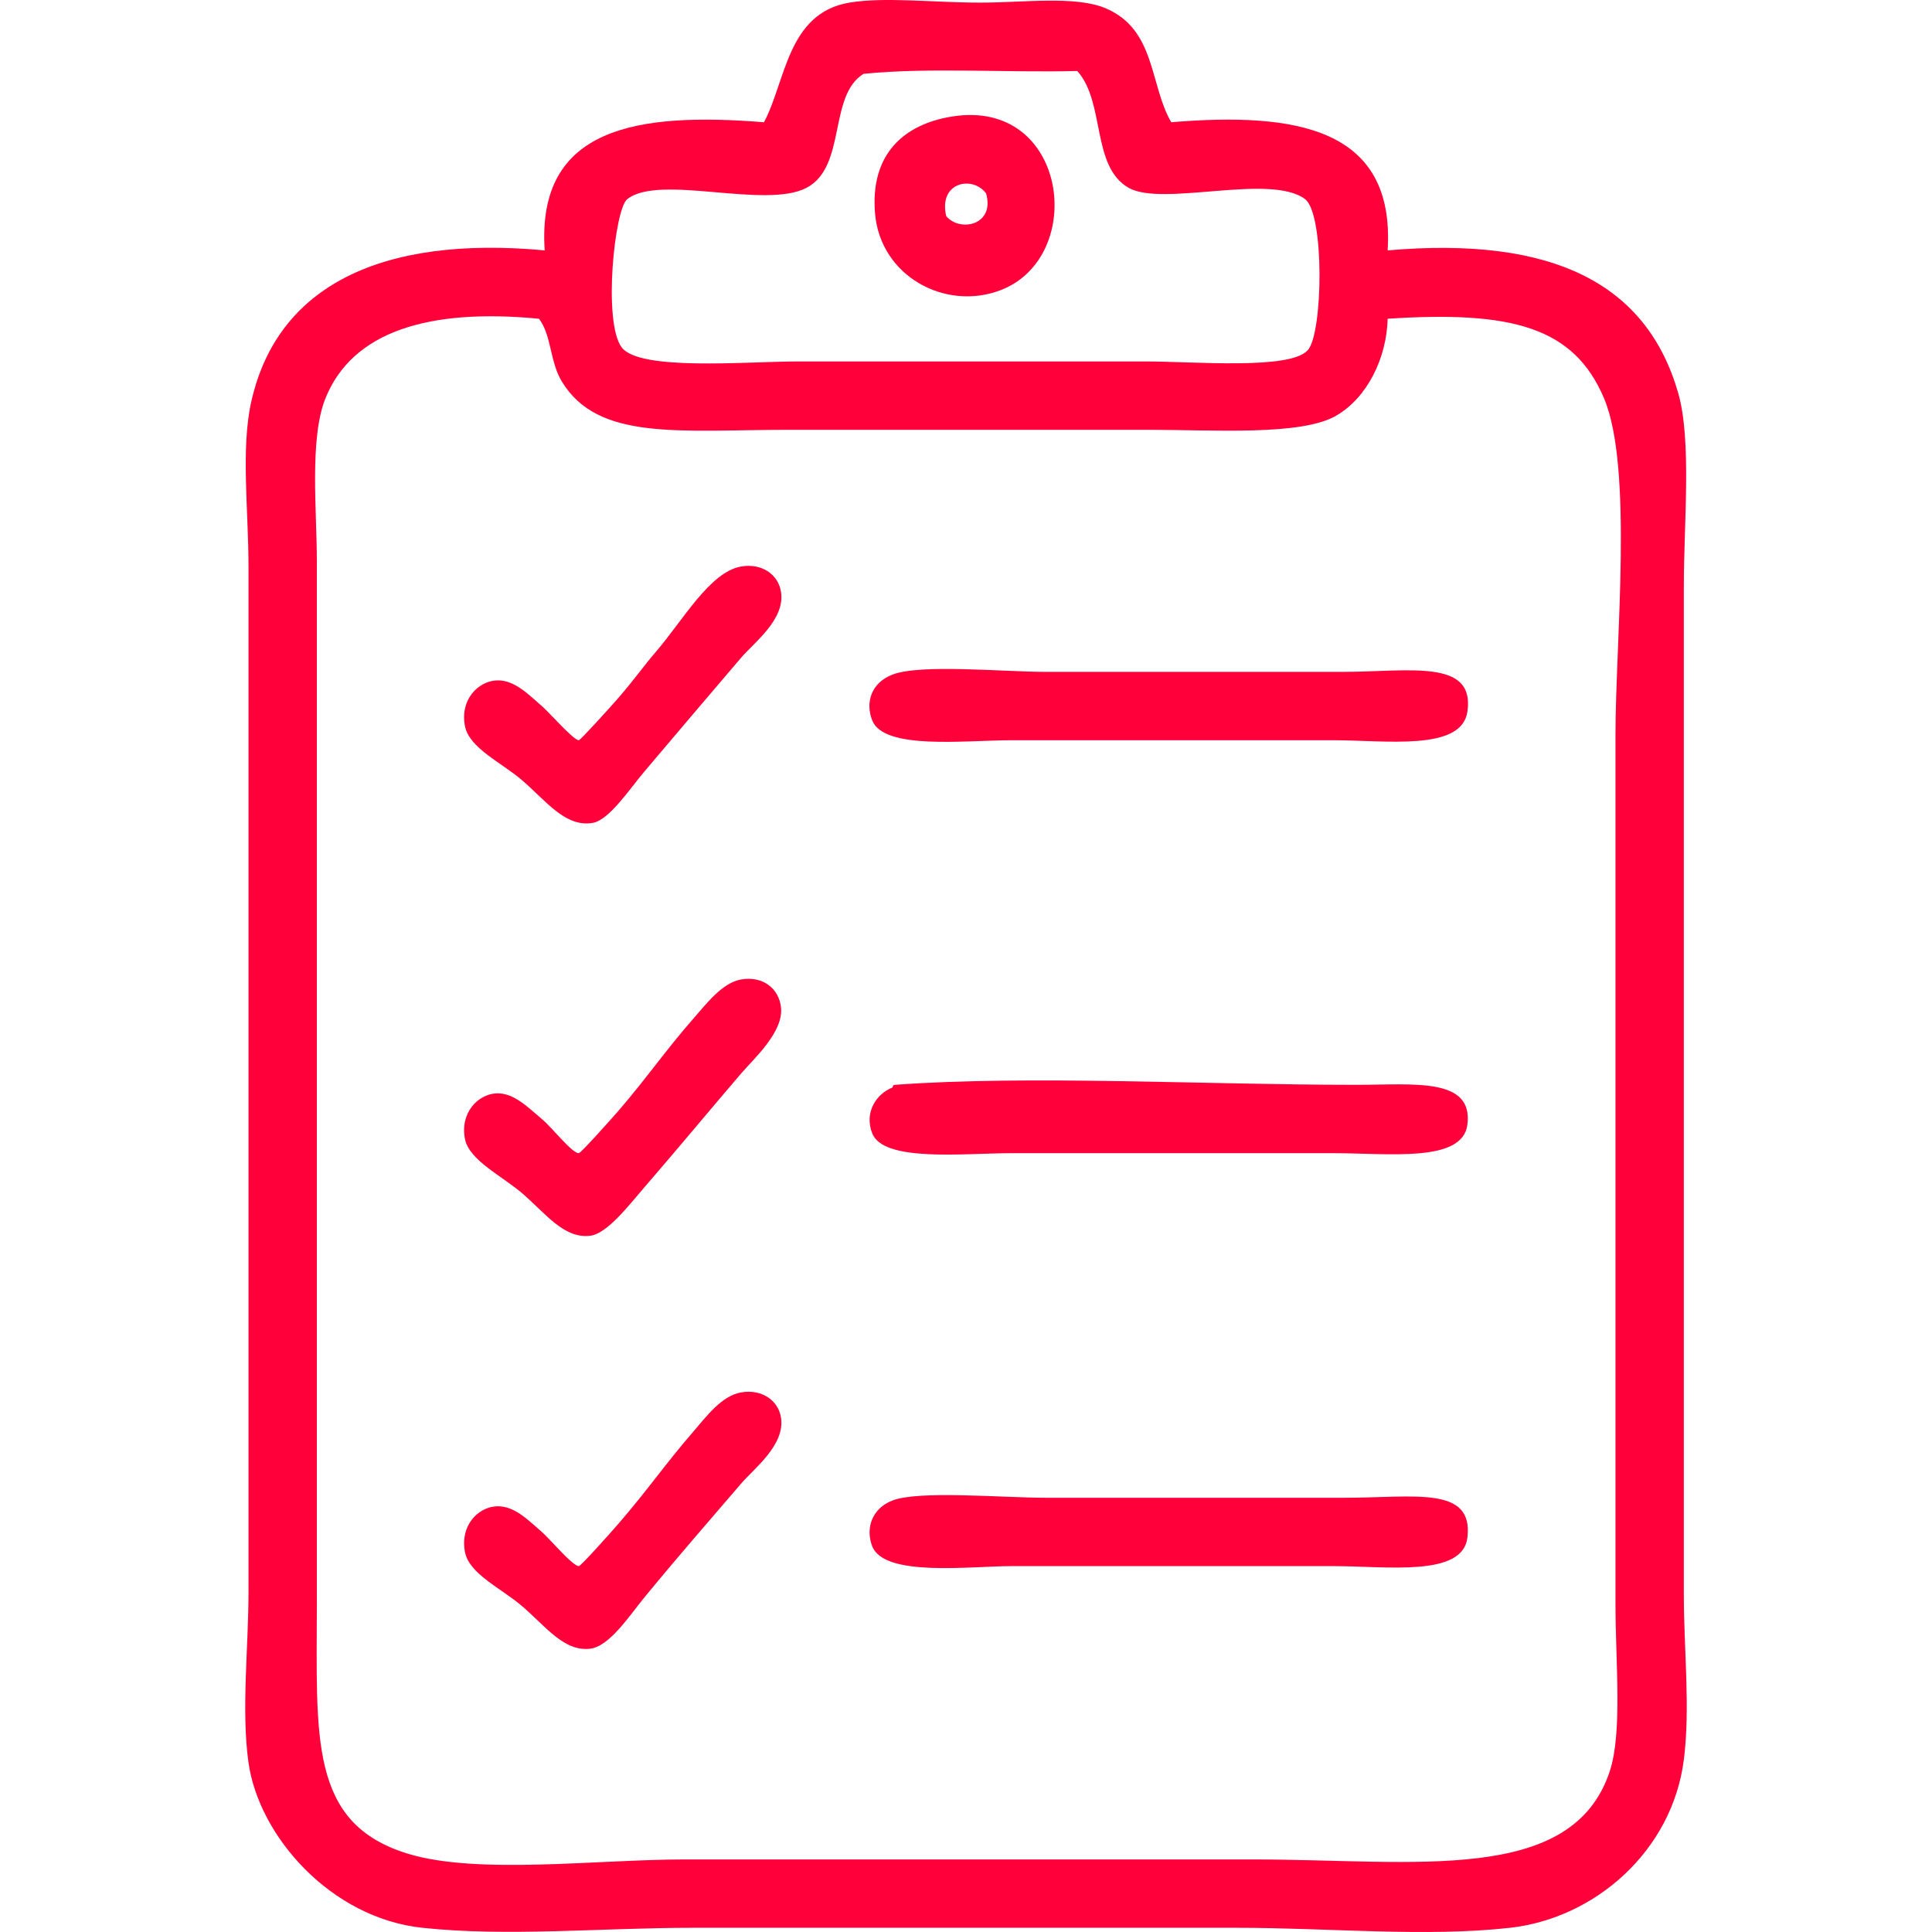 <?xml version="1.0" encoding="utf-8"?>
<!-- Generator: Adobe Illustrator 15.0.0, SVG Export Plug-In  -->
<!DOCTYPE svg PUBLIC "-//W3C//DTD SVG 1.1//EN" "http://www.w3.org/Graphics/SVG/1.1/DTD/svg11.dtd">
<svg version="1.1"
	 xmlns="http://www.w3.org/2000/svg" xmlns:xlink="http://www.w3.org/1999/xlink" xmlns:a="http://ns.adobe.com/AdobeSVGViewerExtensions/3.0/"
	 x="0px" y="0px" width="300px" height="300px" viewBox="-38.08 0 300 300"
	 overflow="visible" enable-background="new -38.08 0 300 300" xml:space="preserve">
<defs>
</defs>
<g>
	<defs>
		<rect id="SVGID_1_" width="223.84" height="300"/>
	</defs>
	<clipPath id="SVGID_2_">
		<use xlink:href="#SVGID_1_"  overflow="visible"/>
	</clipPath>
	<path clip-path="url(#SVGID_2_)" fill="#FF003B" d="M12.447,61.875c-2.496,6.227-1.327,17.529-1.327,25.207v161.853
		c0,20.814-1.294,34.205,14.151,38.914c10.799,3.292,29.437,0.885,42.896,0.885h88.443c24.934,0,49.45,4.025,55.278-13.709
		c1.981-6.029,0.884-16.825,0.884-26.09V114.057c0-14.387,2.764-41.426-1.769-52.182c-4.686-11.118-14.347-13.634-33.608-12.382
		c-0.156,6.112-3.155,12.222-7.96,15.036c-5.413,3.169-18.956,2.211-29.187,2.211H84.529c-17.102,0-29.759,1.795-35.378-7.518
		c-1.878-3.114-1.577-7.151-3.537-9.729C28.542,47.848,16.633,51.431,12.447,61.875 M96.025,11.462
		c-5.522,3.366-2.625,14.401-8.844,17.689c-6.419,3.395-22.831-2.185-27.859,1.769c-1.979,1.555-3.793,19.027-0.885,22.995
		c2.746,3.748,19.424,2.211,27.417,2.211h53.951c7.608,0,22.496,1.347,25.206-1.769c2.356-2.707,2.597-21.147-0.442-23.437
		c-5.392-4.065-22.169,1.26-27.417-1.769c-5.802-3.349-3.578-13.266-7.959-18.131C118.279,11.31,106.203,10.437,96.025,11.462
		 M143.785,18.98c19.436-1.599,34.788,0.884,33.609,19.9c25.734-2.235,40.225,5.192,45.106,22.111
		c2.127,7.37,0.884,20.194,0.884,30.071v156.545c0,8.67,1.024,17.587,0,25.648c-1.79,14.107-13.734,24.609-26.975,26.09
		c-13.143,1.472-28.094,0-42.453,0H69.492c-14.086,0-28.806,1.412-42.009,0c-14.188-1.516-25.366-14.203-26.976-25.647
		c-1.14-8.107,0-17.717,0-26.533V87.966c0-8.827-1.209-18.335,0.442-25.649C5,44.375,21.133,36.532,46.498,38.88
		c-1.277-19.26,14.521-21.446,34.051-19.9c3.39-6.313,3.604-16.951,13.266-18.573c5.457-0.916,13.109,0,20.342,0
		c6.777,0,14.77-1.107,19.459,0.884C141.414,4.604,140.4,13.118,143.785,18.98"/>
	<path clip-path="url(#SVGID_2_)" fill="#FF003B" d="M108.852,33.574c2.174,2.531,7.592,1.376,6.19-3.538
		C112.96,27.207,107.592,28.258,108.852,33.574 M109.734,18.096c18.039-2.914,21.078,21.83,7.519,26.975
		c-8.581,3.256-18.642-2.196-19.458-11.94C97.027,23.966,102.23,19.308,109.734,18.096"/>
	<path clip-path="url(#SVGID_2_)" fill="#FF003B" d="M77.011,87.966c3.183-0.546,5.776,1.216,6.19,3.98
		c0.64,4.255-4.188,7.834-6.19,10.171c-4.937,5.758-9.44,11.1-15.035,17.689c-2.116,2.492-5.437,7.506-7.96,7.96
		c-4.304,0.774-7.263-3.383-11.056-6.634c-3.22-2.76-8.188-4.968-8.844-8.402c-0.787-4.114,2.058-6.917,4.864-7.075
		c2.865-0.162,5.136,2.341,7.076,3.98c1.13,0.954,4.92,5.328,5.749,5.306c0.235-0.006,4.941-5.179,6.191-6.633
		c2.67-3.108,3.905-4.939,5.749-7.075C67.979,96.325,72.15,88.8,77.011,87.966"/>
	<path clip-path="url(#SVGID_2_)" fill="#FF003B" d="M100.448,104.771c4.296-1.713,17.255-0.442,23.88-0.442h45.99
		c10.386,0,20.684-2.124,19.458,6.191c-0.909,6.165-12.646,4.422-20.784,4.422h-49.971c-7.279,0-19.865,1.562-21.669-3.095
		C96.278,109.07,97.182,106.072,100.448,104.771"/>
	<path clip-path="url(#SVGID_2_)" fill="#FF003B" d="M77.011,152.088c3.353-0.575,5.907,1.395,6.19,4.422
		c0.354,3.793-4.254,7.911-6.19,10.171c-5.003,5.837-9.261,11.007-15.035,17.689c-2.312,2.675-5.761,7.199-8.403,7.518
		c-4.099,0.495-6.92-3.468-10.613-6.634c-3.088-2.647-8.21-5.102-8.844-8.402c-0.789-4.102,2.053-6.932,4.864-7.074
		c2.732-0.14,5.055,2.296,7.076,3.979c1.629,1.357,4.678,5.334,5.749,5.306c0.298-0.007,4.848-5.08,6.191-6.633
		c4.28-4.953,7.272-9.333,11.497-14.15C71.613,155.862,74.061,152.594,77.011,152.088"/>
	<path clip-path="url(#SVGID_2_)" fill="#FF003B" d="M100.448,168.893c0.185-0.073-0.013-0.409,0.442-0.442
		c20.806-1.529,47.979,0,71.64,0c8.899,0,18.188-1.209,17.246,6.191c-0.756,5.945-12.219,4.422-20.784,4.422h-49.971
		c-7.455,0-19.909,1.447-21.669-3.096C96.082,172.688,98.027,169.858,100.448,168.893"/>
	<path clip-path="url(#SVGID_2_)" fill="#FF003B" d="M77.011,216.21c3.175-0.546,5.787,1.215,6.19,3.979
		c0.615,4.213-4.195,7.844-6.19,10.171c-4.985,5.815-9.505,10.971-15.035,17.689c-2.247,2.729-5.384,7.595-8.403,7.96
		c-4.108,0.496-6.929-3.501-10.613-6.634c-3.276-2.786-8.204-4.981-8.844-8.402c-0.771-4.114,2.037-6.918,4.864-7.075
		c2.841-0.158,5.127,2.322,7.076,3.98c1.165,0.989,4.789,5.336,5.749,5.306c0.32-0.01,4.906-5.147,6.191-6.633
		c4.543-5.259,7.153-9.124,11.497-14.151C71.606,219.954,73.966,216.732,77.011,216.21"/>
	<path clip-path="url(#SVGID_2_)" fill="#FF003B" d="M100.448,233.014c4.062-1.62,17.11-0.441,23.88-0.441h46.434
		c10.766,0,19.994-1.918,19.015,6.19c-0.744,6.157-12.503,4.422-20.784,4.422h-49.971c-6.445,0-19.807,1.749-21.669-3.095
		C96.33,237.431,97.206,234.307,100.448,233.014"/>
</g>
</svg>
